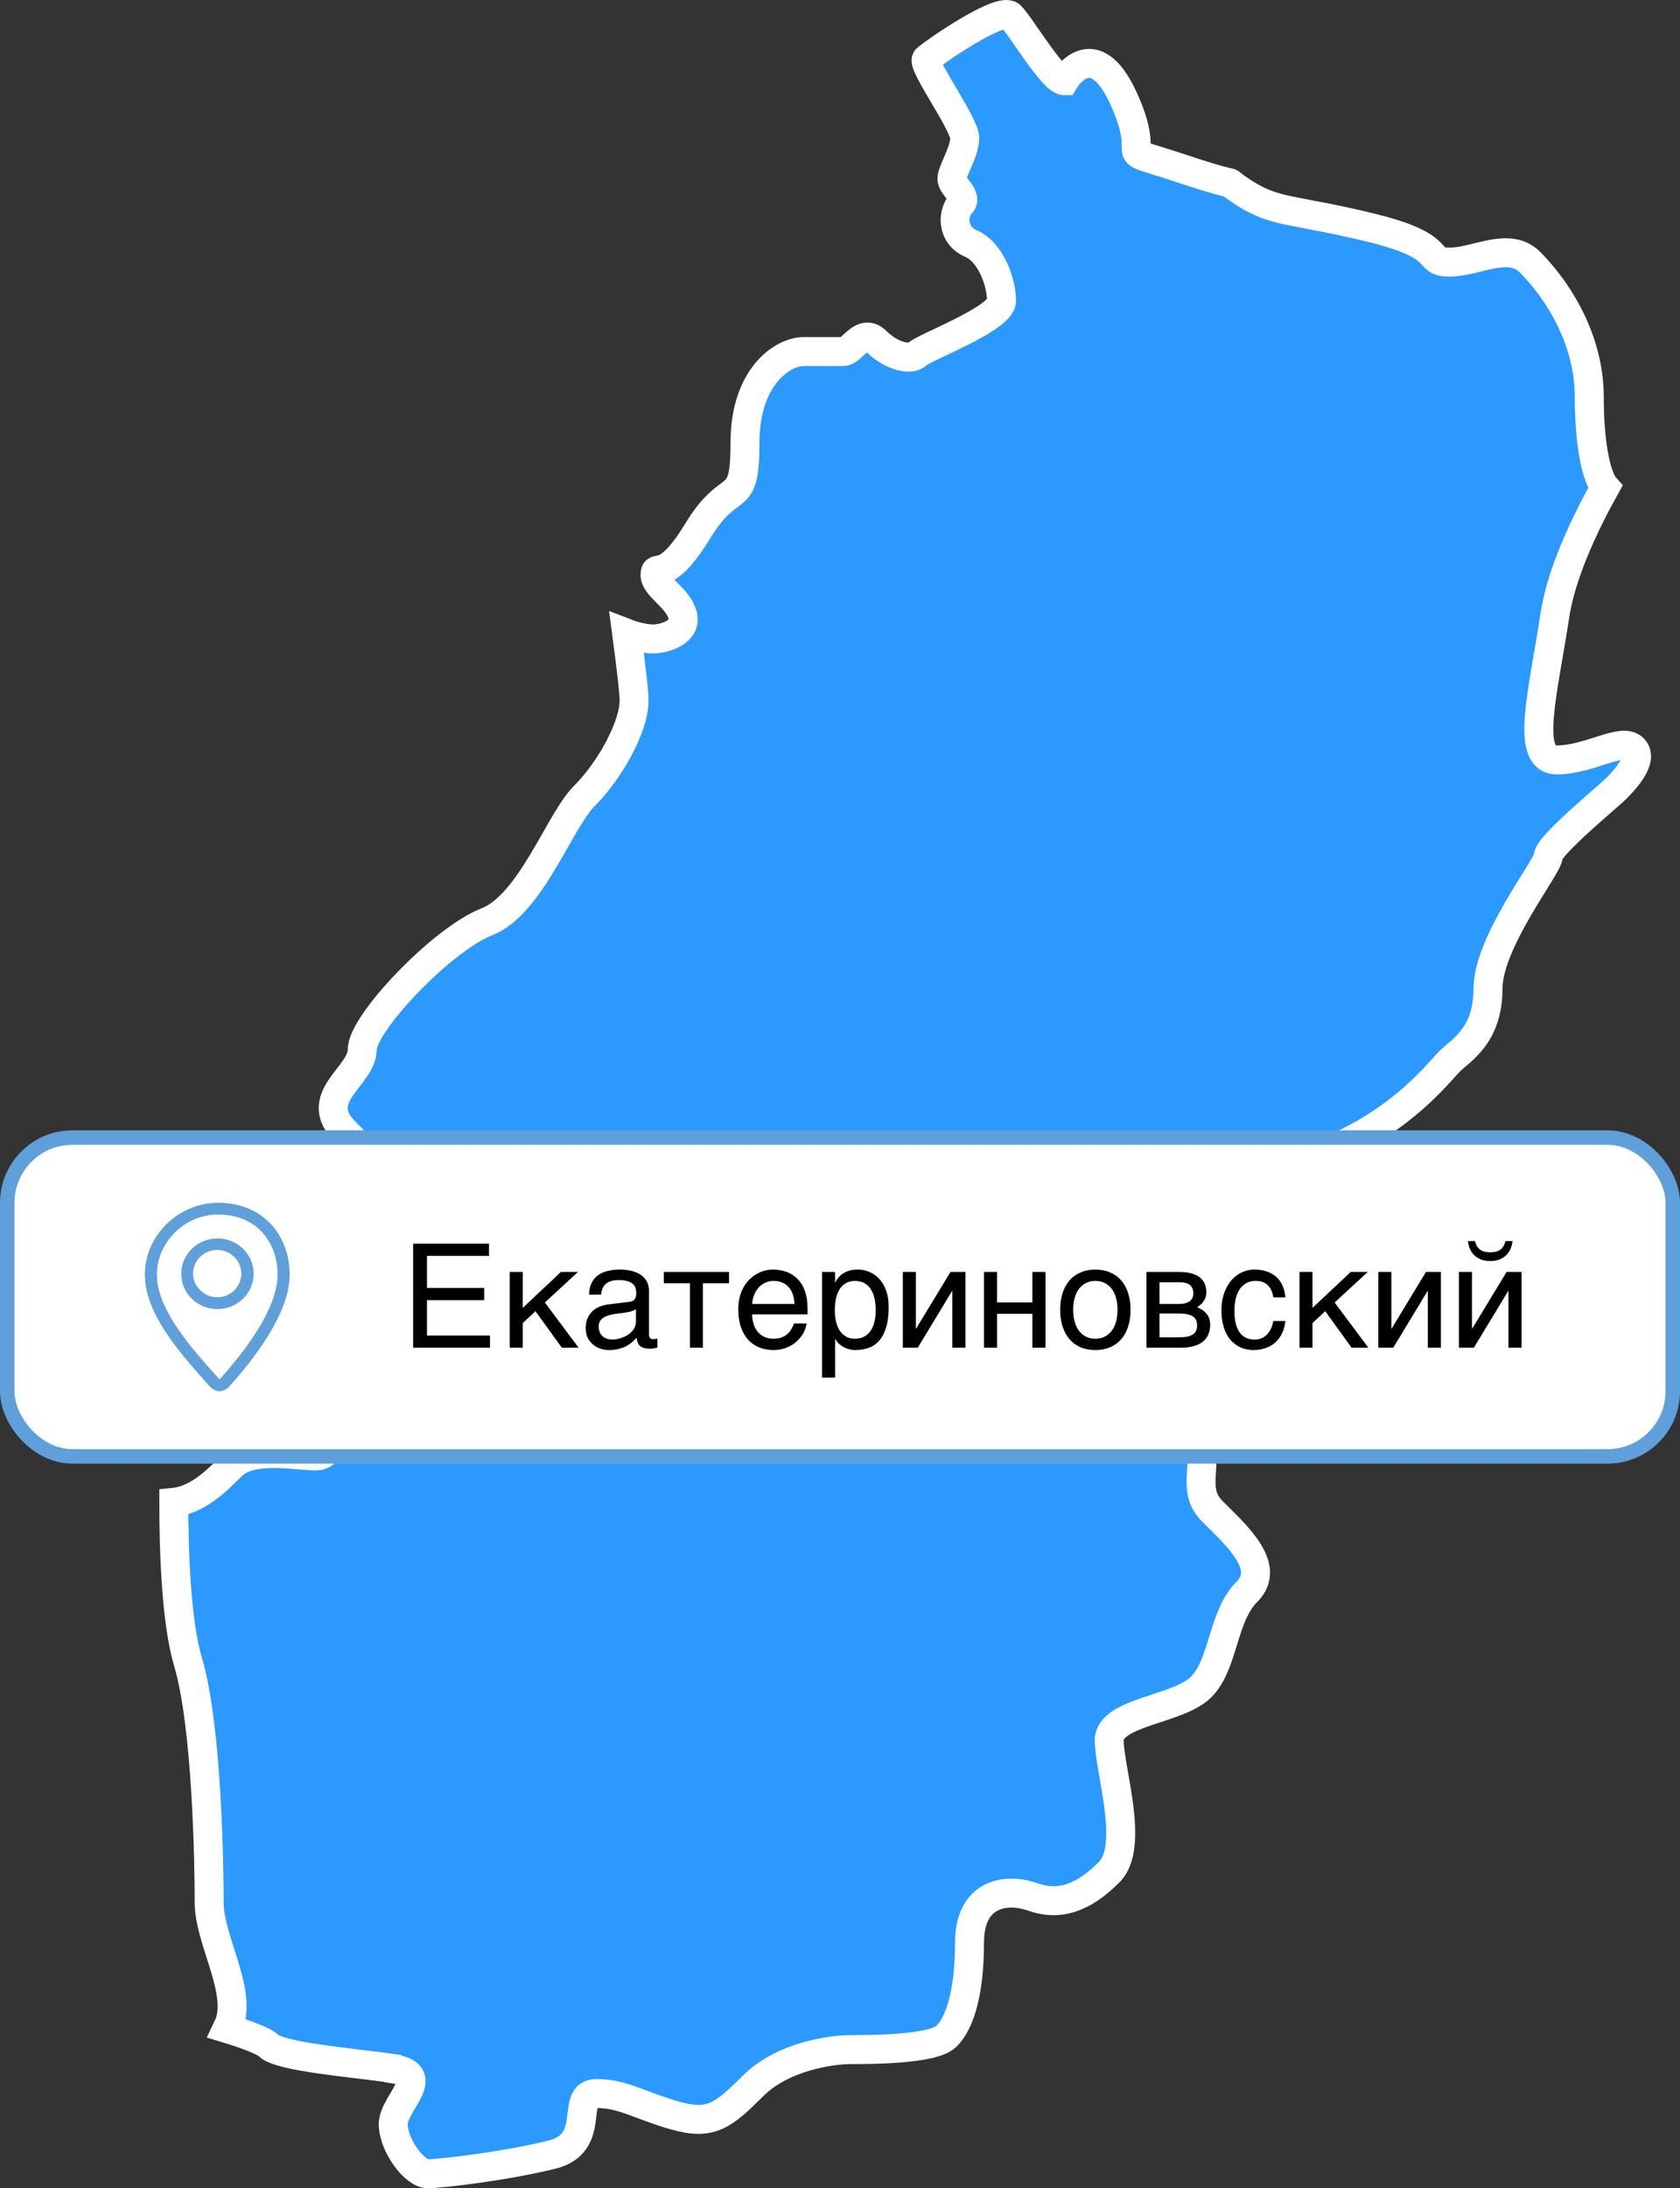 <?xml version="1.0" encoding="UTF-8"?> <svg xmlns="http://www.w3.org/2000/svg" width="116" height="151" viewBox="0 0 116 151" fill="none"><rect x="0" y="0" width="116" height="151" fill="#333333" stroke="none"/><path d="M27.152 142.765C29.926 143.156 27.152 145.137 27.152 146.578C27.152 148.019 28.609 150 29.534 150C30.458 150 34.95 149.47 38.125 148.679C41.3 147.889 39.31 144.467 41.169 144.467C43.028 144.467 44.073 145.257 46.585 145.977C49.097 146.698 49.951 145.977 52.001 143.936C54.051 141.895 57.417 141.435 58.743 141.435C60.069 141.435 64.43 141.435 65.355 140.514C66.279 139.593 66.942 137.482 66.942 134.06C66.942 130.638 69.454 130.248 71.303 130.898C73.152 131.558 74.81 130.968 76.588 129.187C78.377 127.406 76.588 122.082 76.588 120.101C76.588 118.12 81.351 118 82.929 116.419C84.516 114.838 84.386 111.546 86.104 109.835C87.822 108.124 85.38 105.952 83.722 104.301C82.065 102.65 83.722 101.009 82.537 97.847C81.351 94.685 76.588 94.555 77.644 93.504C78.698 92.454 80.949 92.184 83.984 87.05C87.028 81.917 87.159 81.387 92.042 79.286C96.936 77.184 99.357 73.972 100.101 73.232C100.844 72.491 102.743 71.481 102.743 68.229C102.743 64.977 106.903 59.803 106.903 59.083C106.903 58.362 111.063 54.94 111.525 54.48C111.987 54.02 113.575 52.439 112.781 51.648C111.987 50.858 109.737 52.439 107.496 52.439C105.255 52.439 106.572 47.696 107.365 42.432C107.808 39.531 109.445 36.108 110.832 33.617C110.229 32.947 109.737 30.685 109.737 27.433C109.737 22.96 107.094 19.538 105.637 18.087C104.18 16.636 101.939 18.087 100.091 18.087C98.242 18.087 100.091 17.037 94.675 15.716C89.259 14.395 88.134 14.725 85.953 13.344C83.773 11.963 86.747 13.344 81.592 11.633C76.438 9.922 79.743 11.633 77.623 6.89C75.503 2.147 73.484 5.569 73.484 5.569C72.69 5.569 70.489 1.797 69.786 1.096C69.083 0.396 64.32 3.728 63.968 4.078C63.617 4.429 66.611 8.551 66.611 9.522C66.611 10.492 65.727 11.803 65.727 12.334C65.727 12.864 66.872 13.564 66.34 14.085C65.807 14.615 65.636 16.196 67.043 16.806C68.45 17.417 69.153 19.528 69.153 20.759C69.153 21.99 63.818 23.961 63.335 24.441C62.853 24.921 61.486 24.531 60.512 23.561C59.537 22.59 58.834 24.261 58.221 24.261H55.488C54.081 24.261 51.438 25.932 51.438 30.575C51.438 35.218 50.474 32.856 48.183 36.629C45.892 40.401 45.229 38.82 45.229 39.661C45.229 40.501 46.766 41.192 47.128 42.422C47.479 43.653 45.801 44.093 45.098 44.093C44.696 44.093 43.993 43.983 43.269 43.703C43.561 45.895 43.782 47.736 43.782 48.346C43.782 50.187 42.064 53.219 40.345 54.93C38.627 56.641 36.648 62.435 33.603 63.616C30.559 64.796 25.012 70.59 25.012 72.431C25.012 74.272 21.445 75.723 23.826 78.095C26.208 80.466 26.208 80.987 26.208 83.228C26.208 85.469 26.007 86.98 27.263 88.231C28.519 89.482 30.83 92.044 29.775 93.104C28.72 94.155 25.344 95.676 24.218 96.787C23.093 97.907 23.163 100.469 21.837 100.469C20.511 100.469 17.346 99.808 16.019 101.129C15.065 102.08 13.688 103.501 12 103.671C12 106.953 12.151 111.886 12.985 114.688C14.311 119.161 14.442 128.777 14.442 131.278C14.442 133.78 16.552 137.072 15.899 139.443C15.858 139.593 15.778 139.774 15.678 139.984C16.994 140.384 18.21 140.834 18.541 141.154C19.335 141.945 24.359 142.335 27.132 142.735L27.152 142.765Z" fill="#2B99FE" stroke="white" stroke-width="2"></path><rect x="0.5" y="78.5" width="115" height="22" rx="4.5" fill="white"></rect><rect x="0.5" y="78.5" width="115" height="22" rx="4.5" stroke="#5F9FDA"></rect><path d="M15.047 83C12.315 83 10 85.27 10 87.958C10 90.773 12.683 93.653 14.488 95.676C14.495 95.684 14.786 96 15.145 96H15.177C15.537 96 15.826 95.684 15.833 95.676C17.527 93.778 20 90.648 20 87.958C20 85.269 18.195 83 15.047 83ZM15.215 95.131C15.2 95.145 15.179 95.161 15.16 95.174C15.141 95.162 15.12 95.145 15.105 95.131L14.887 94.886C13.176 92.973 10.833 90.352 10.833 87.958C10.833 85.71 12.763 83.812 15.047 83.812C17.892 83.812 19.166 85.894 19.166 87.958C19.166 89.775 17.837 92.189 15.215 95.131ZM15.015 85.46C13.634 85.46 12.515 86.551 12.515 87.897C12.515 89.244 13.634 90.335 15.015 90.335C16.395 90.335 17.515 89.243 17.515 87.897C17.515 86.552 16.395 85.46 15.015 85.46ZM15.015 89.522C14.095 89.522 13.329 88.776 13.329 87.88C13.329 86.983 14.076 86.255 14.995 86.255C15.915 86.255 16.662 86.983 16.662 87.88C16.663 88.776 15.934 89.522 15.015 89.522Z" fill="#5F9FDA"></path><path d="M28.525 85.822H33.765V86.662H29.482V88.879H33.433V89.719H29.482V92.16H33.833V93H28.525V85.822ZM35.195 87.77H36.094V90.251L38.735 87.77H39.912L37.622 89.88L39.951 93H38.794L36.973 90.481L36.094 91.301V93H35.195V87.77ZM40.669 89.338C40.679 89.019 40.739 88.75 40.85 88.532C40.96 88.311 41.11 88.132 41.299 87.995C41.488 87.858 41.711 87.761 41.968 87.702C42.228 87.64 42.511 87.609 42.817 87.609C43.071 87.609 43.317 87.635 43.555 87.688C43.796 87.74 44.009 87.824 44.194 87.941C44.38 88.055 44.528 88.205 44.639 88.391C44.753 88.573 44.81 88.796 44.81 89.06V92.102C44.81 92.186 44.832 92.259 44.878 92.321C44.923 92.38 44.997 92.409 45.098 92.409C45.143 92.409 45.19 92.406 45.239 92.399C45.288 92.39 45.339 92.38 45.391 92.37V92.99C45.316 93.01 45.241 93.028 45.166 93.044C45.094 93.06 45.008 93.068 44.907 93.068C44.751 93.068 44.616 93.055 44.502 93.029C44.391 93.003 44.297 92.961 44.219 92.902C44.144 92.841 44.085 92.762 44.043 92.668C44.001 92.57 43.973 92.451 43.96 92.311C43.849 92.432 43.732 92.544 43.608 92.648C43.485 92.749 43.346 92.839 43.193 92.917C43.04 92.992 42.87 93.05 42.681 93.093C42.492 93.138 42.279 93.161 42.041 93.161C41.839 93.161 41.642 93.129 41.45 93.064C41.261 92.998 41.09 92.902 40.938 92.775C40.788 92.648 40.667 92.492 40.576 92.307C40.485 92.118 40.44 91.9 40.44 91.652C40.44 91.382 40.485 91.149 40.576 90.954C40.667 90.755 40.786 90.591 40.933 90.461C41.079 90.328 41.247 90.225 41.435 90.153C41.624 90.082 41.816 90.034 42.012 90.012L43.481 89.831C43.621 89.815 43.73 89.761 43.809 89.67C43.89 89.576 43.931 89.426 43.931 89.221C43.931 88.905 43.827 88.679 43.618 88.542C43.413 88.402 43.117 88.332 42.73 88.332C42.332 88.332 42.036 88.417 41.841 88.586C41.645 88.752 41.535 89.003 41.509 89.338H40.669ZM43.911 90.339C43.84 90.391 43.75 90.435 43.643 90.471C43.538 90.503 43.423 90.531 43.296 90.554C43.169 90.576 43.034 90.598 42.891 90.617C42.747 90.633 42.604 90.651 42.461 90.671C42.298 90.694 42.148 90.726 42.012 90.769C41.875 90.811 41.756 90.866 41.655 90.935C41.554 91.003 41.476 91.086 41.421 91.184C41.366 91.278 41.338 91.39 41.338 91.52C41.338 91.67 41.361 91.802 41.406 91.916C41.455 92.03 41.52 92.126 41.602 92.204C41.686 92.282 41.787 92.341 41.904 92.38C42.022 92.419 42.15 92.439 42.29 92.439C42.378 92.439 42.479 92.429 42.593 92.409C42.707 92.386 42.824 92.354 42.944 92.311C43.065 92.269 43.182 92.216 43.296 92.15C43.413 92.082 43.517 92.001 43.608 91.906C43.7 91.812 43.773 91.704 43.828 91.584C43.883 91.463 43.911 91.329 43.911 91.179V90.339ZM47.637 88.552H45.835V87.77H50.337V88.552H48.535V93H47.637V88.552ZM55.698 91.33C55.662 91.558 55.584 91.781 55.464 91.999C55.343 92.217 55.185 92.412 54.99 92.585C54.795 92.757 54.564 92.896 54.297 93C54.033 93.107 53.74 93.161 53.418 93.161C53.066 93.161 52.741 93.104 52.441 92.99C52.145 92.873 51.888 92.699 51.67 92.468C51.455 92.233 51.286 91.94 51.162 91.589C51.038 91.237 50.977 90.824 50.977 90.349C50.977 90.03 51.011 89.742 51.079 89.484C51.151 89.224 51.245 88.993 51.362 88.791C51.483 88.586 51.621 88.41 51.777 88.264C51.934 88.114 52.098 87.992 52.27 87.897C52.446 87.8 52.625 87.728 52.808 87.683C52.99 87.634 53.166 87.609 53.335 87.609C53.693 87.609 54.02 87.663 54.316 87.77C54.613 87.878 54.867 88.042 55.078 88.264C55.293 88.482 55.459 88.757 55.576 89.089C55.697 89.418 55.757 89.805 55.757 90.251V90.7H51.934C51.937 90.954 51.973 91.185 52.041 91.394C52.109 91.599 52.207 91.774 52.334 91.921C52.461 92.067 52.614 92.181 52.793 92.263C52.975 92.341 53.18 92.38 53.408 92.38C53.639 92.38 53.835 92.347 53.994 92.282C54.154 92.217 54.287 92.134 54.395 92.033C54.502 91.932 54.588 91.82 54.653 91.696C54.722 91.573 54.779 91.451 54.824 91.33H55.698ZM54.853 89.982C54.847 89.728 54.808 89.502 54.736 89.304C54.668 89.105 54.57 88.939 54.443 88.806C54.32 88.669 54.17 88.566 53.994 88.498C53.818 88.426 53.623 88.391 53.408 88.391C53.203 88.391 53.014 88.431 52.842 88.513C52.669 88.591 52.518 88.701 52.388 88.845C52.258 88.985 52.153 89.152 52.075 89.348C51.997 89.54 51.95 89.751 51.934 89.982H54.853ZM56.763 87.77H57.661V88.488H57.681C57.739 88.368 57.812 88.254 57.9 88.147C57.992 88.039 58.099 87.946 58.223 87.868C58.35 87.787 58.495 87.723 58.657 87.678C58.823 87.632 59.012 87.609 59.224 87.609C59.504 87.609 59.772 87.663 60.029 87.77C60.286 87.878 60.514 88.039 60.713 88.254C60.911 88.469 61.069 88.739 61.187 89.064C61.304 89.387 61.362 89.763 61.362 90.192C61.362 90.73 61.307 91.187 61.196 91.564C61.089 91.939 60.934 92.245 60.732 92.482C60.534 92.72 60.293 92.893 60.01 93C59.727 93.107 59.411 93.161 59.062 93.161C58.89 93.161 58.729 93.138 58.579 93.093C58.429 93.047 58.294 92.989 58.174 92.917C58.057 92.842 57.956 92.761 57.871 92.673C57.786 92.582 57.723 92.494 57.681 92.409H57.661V95.061H56.763V87.77ZM57.642 90.412C57.642 90.695 57.669 90.957 57.725 91.198C57.78 91.436 57.865 91.643 57.978 91.818C58.096 91.994 58.241 92.132 58.413 92.233C58.589 92.331 58.796 92.38 59.033 92.38C59.281 92.38 59.494 92.331 59.673 92.233C59.855 92.132 60.005 91.994 60.122 91.818C60.239 91.643 60.325 91.436 60.381 91.198C60.436 90.957 60.464 90.695 60.464 90.412C60.464 90.116 60.436 89.844 60.381 89.597C60.325 89.349 60.239 89.136 60.122 88.957C60.005 88.778 59.855 88.64 59.673 88.542C59.494 88.441 59.281 88.391 59.033 88.391C58.796 88.391 58.589 88.441 58.413 88.542C58.241 88.64 58.096 88.778 57.978 88.957C57.865 89.136 57.78 89.349 57.725 89.597C57.669 89.844 57.642 90.116 57.642 90.412ZM62.339 87.77H63.237V91.682H63.257L65.63 87.77H66.66V93H65.757V89.089H65.737L63.369 93H62.339V87.77ZM67.944 87.77H68.843V89.88H71.284V87.77H72.188V93H71.284V90.661H68.843V93H67.944V87.77ZM77.163 90.378C77.163 90.088 77.13 89.823 77.065 89.582C77 89.338 76.903 89.128 76.772 88.952C76.642 88.776 76.481 88.64 76.289 88.542C76.1 88.441 75.88 88.391 75.63 88.391C75.379 88.391 75.159 88.441 74.971 88.542C74.782 88.64 74.622 88.776 74.492 88.952C74.362 89.128 74.264 89.338 74.199 89.582C74.134 89.823 74.102 90.088 74.102 90.378C74.102 90.671 74.134 90.941 74.199 91.189C74.264 91.433 74.362 91.643 74.492 91.818C74.622 91.994 74.782 92.132 74.971 92.233C75.159 92.331 75.379 92.38 75.63 92.38C75.88 92.38 76.1 92.331 76.289 92.233C76.481 92.132 76.642 91.994 76.772 91.818C76.903 91.643 77 91.433 77.065 91.189C77.13 90.941 77.163 90.671 77.163 90.378ZM78.061 90.378C78.061 90.808 78.006 91.195 77.895 91.54C77.785 91.882 77.625 92.173 77.417 92.414C77.209 92.655 76.953 92.841 76.65 92.971C76.351 93.098 76.011 93.161 75.63 93.161C75.249 93.161 74.909 93.098 74.609 92.971C74.31 92.841 74.056 92.655 73.848 92.414C73.639 92.173 73.48 91.882 73.369 91.54C73.258 91.195 73.203 90.808 73.203 90.378C73.203 89.955 73.258 89.572 73.369 89.231C73.48 88.889 73.639 88.597 73.848 88.356C74.056 88.116 74.31 87.932 74.609 87.805C74.909 87.674 75.249 87.609 75.63 87.609C76.011 87.609 76.351 87.674 76.65 87.805C76.953 87.932 77.209 88.116 77.417 88.356C77.625 88.597 77.785 88.889 77.895 89.231C78.006 89.572 78.061 89.955 78.061 90.378ZM79.16 87.77H81.387C82.025 87.77 82.502 87.889 82.817 88.127C83.136 88.365 83.296 88.71 83.296 89.162C83.296 89.403 83.237 89.606 83.12 89.772C83.003 89.939 82.848 90.085 82.656 90.212C82.933 90.316 83.153 90.466 83.315 90.661C83.478 90.856 83.56 91.109 83.56 91.418C83.56 91.662 83.519 91.882 83.438 92.077C83.356 92.272 83.232 92.439 83.066 92.575C82.9 92.712 82.689 92.818 82.432 92.893C82.178 92.964 81.877 93 81.528 93H79.16V87.77ZM80.059 92.282H81.426C81.663 92.282 81.86 92.264 82.017 92.228C82.176 92.189 82.303 92.134 82.397 92.062C82.492 91.991 82.559 91.905 82.598 91.804C82.637 91.703 82.656 91.589 82.656 91.462C82.656 91.335 82.637 91.221 82.598 91.12C82.559 91.016 82.492 90.93 82.397 90.861C82.303 90.79 82.176 90.736 82.017 90.7C81.86 90.661 81.663 90.642 81.426 90.642H80.059V92.282ZM80.059 89.982H81.416C81.719 89.982 81.958 89.922 82.134 89.802C82.31 89.681 82.397 89.494 82.397 89.24C82.397 89.097 82.373 88.978 82.324 88.884C82.275 88.786 82.21 88.708 82.129 88.649C82.047 88.591 81.955 88.55 81.851 88.527C81.75 88.501 81.645 88.488 81.538 88.488H80.059V89.982ZM88.755 91.159C88.742 91.286 88.716 91.424 88.677 91.574C88.641 91.724 88.587 91.874 88.516 92.023C88.444 92.17 88.351 92.311 88.237 92.448C88.127 92.585 87.99 92.707 87.827 92.814C87.668 92.919 87.479 93.002 87.261 93.064C87.043 93.129 86.794 93.161 86.514 93.161C86.361 93.161 86.2 93.142 86.03 93.103C85.861 93.067 85.695 93.005 85.532 92.917C85.373 92.829 85.22 92.717 85.073 92.58C84.93 92.44 84.803 92.268 84.692 92.062C84.585 91.857 84.499 91.62 84.434 91.35C84.368 91.076 84.336 90.764 84.336 90.412C84.336 89.979 84.398 89.59 84.522 89.245C84.645 88.897 84.81 88.602 85.015 88.361C85.223 88.12 85.464 87.935 85.737 87.805C86.014 87.674 86.304 87.609 86.606 87.609C86.88 87.609 87.121 87.639 87.329 87.697C87.541 87.756 87.725 87.834 87.881 87.932C88.037 88.029 88.169 88.143 88.276 88.273C88.384 88.4 88.47 88.535 88.535 88.679C88.603 88.819 88.654 88.962 88.686 89.108C88.722 89.255 88.745 89.395 88.755 89.528H87.915C87.87 89.174 87.746 88.895 87.544 88.693C87.345 88.492 87.065 88.391 86.704 88.391C86.457 88.391 86.24 88.441 86.055 88.542C85.872 88.643 85.719 88.784 85.596 88.967C85.475 89.146 85.384 89.364 85.322 89.621C85.264 89.875 85.234 90.155 85.234 90.461C85.234 90.806 85.267 91.104 85.332 91.355C85.397 91.602 85.49 91.807 85.61 91.97C85.731 92.129 85.877 92.248 86.05 92.326C86.226 92.401 86.424 92.439 86.645 92.439C86.802 92.439 86.95 92.411 87.09 92.356C87.23 92.297 87.355 92.214 87.466 92.106C87.576 91.996 87.671 91.861 87.749 91.701C87.827 91.542 87.882 91.361 87.915 91.159H88.755ZM89.727 87.77H90.625V90.251L93.267 87.77H94.443L92.153 89.88L94.482 93H93.325L91.504 90.481L90.625 91.301V93H89.727V87.77ZM95.171 87.77H96.069V91.682H96.089L98.462 87.77H99.492V93H98.589V89.089H98.569L96.201 93H95.171V87.77ZM100.737 87.77H101.636V91.682H101.655L104.028 87.77H105.059V93H104.155V89.089H104.136L101.768 93H100.737V87.77ZM101.846 85.642C101.878 85.788 101.927 85.912 101.992 86.013C102.057 86.11 102.135 86.19 102.227 86.252C102.318 86.311 102.419 86.353 102.529 86.379C102.643 86.405 102.765 86.418 102.896 86.418C103.026 86.418 103.148 86.405 103.262 86.379C103.376 86.353 103.478 86.311 103.569 86.252C103.66 86.19 103.737 86.11 103.799 86.013C103.864 85.912 103.913 85.788 103.945 85.642H104.438C104.419 85.827 104.373 86.003 104.302 86.169C104.233 86.335 104.136 86.481 104.009 86.608C103.885 86.732 103.73 86.831 103.545 86.906C103.363 86.981 103.146 87.019 102.896 87.019C102.645 87.019 102.427 86.981 102.241 86.906C102.059 86.831 101.906 86.732 101.782 86.608C101.659 86.481 101.561 86.335 101.489 86.169C101.421 86.003 101.377 85.827 101.357 85.642H101.846Z" fill="black"></path></svg> 